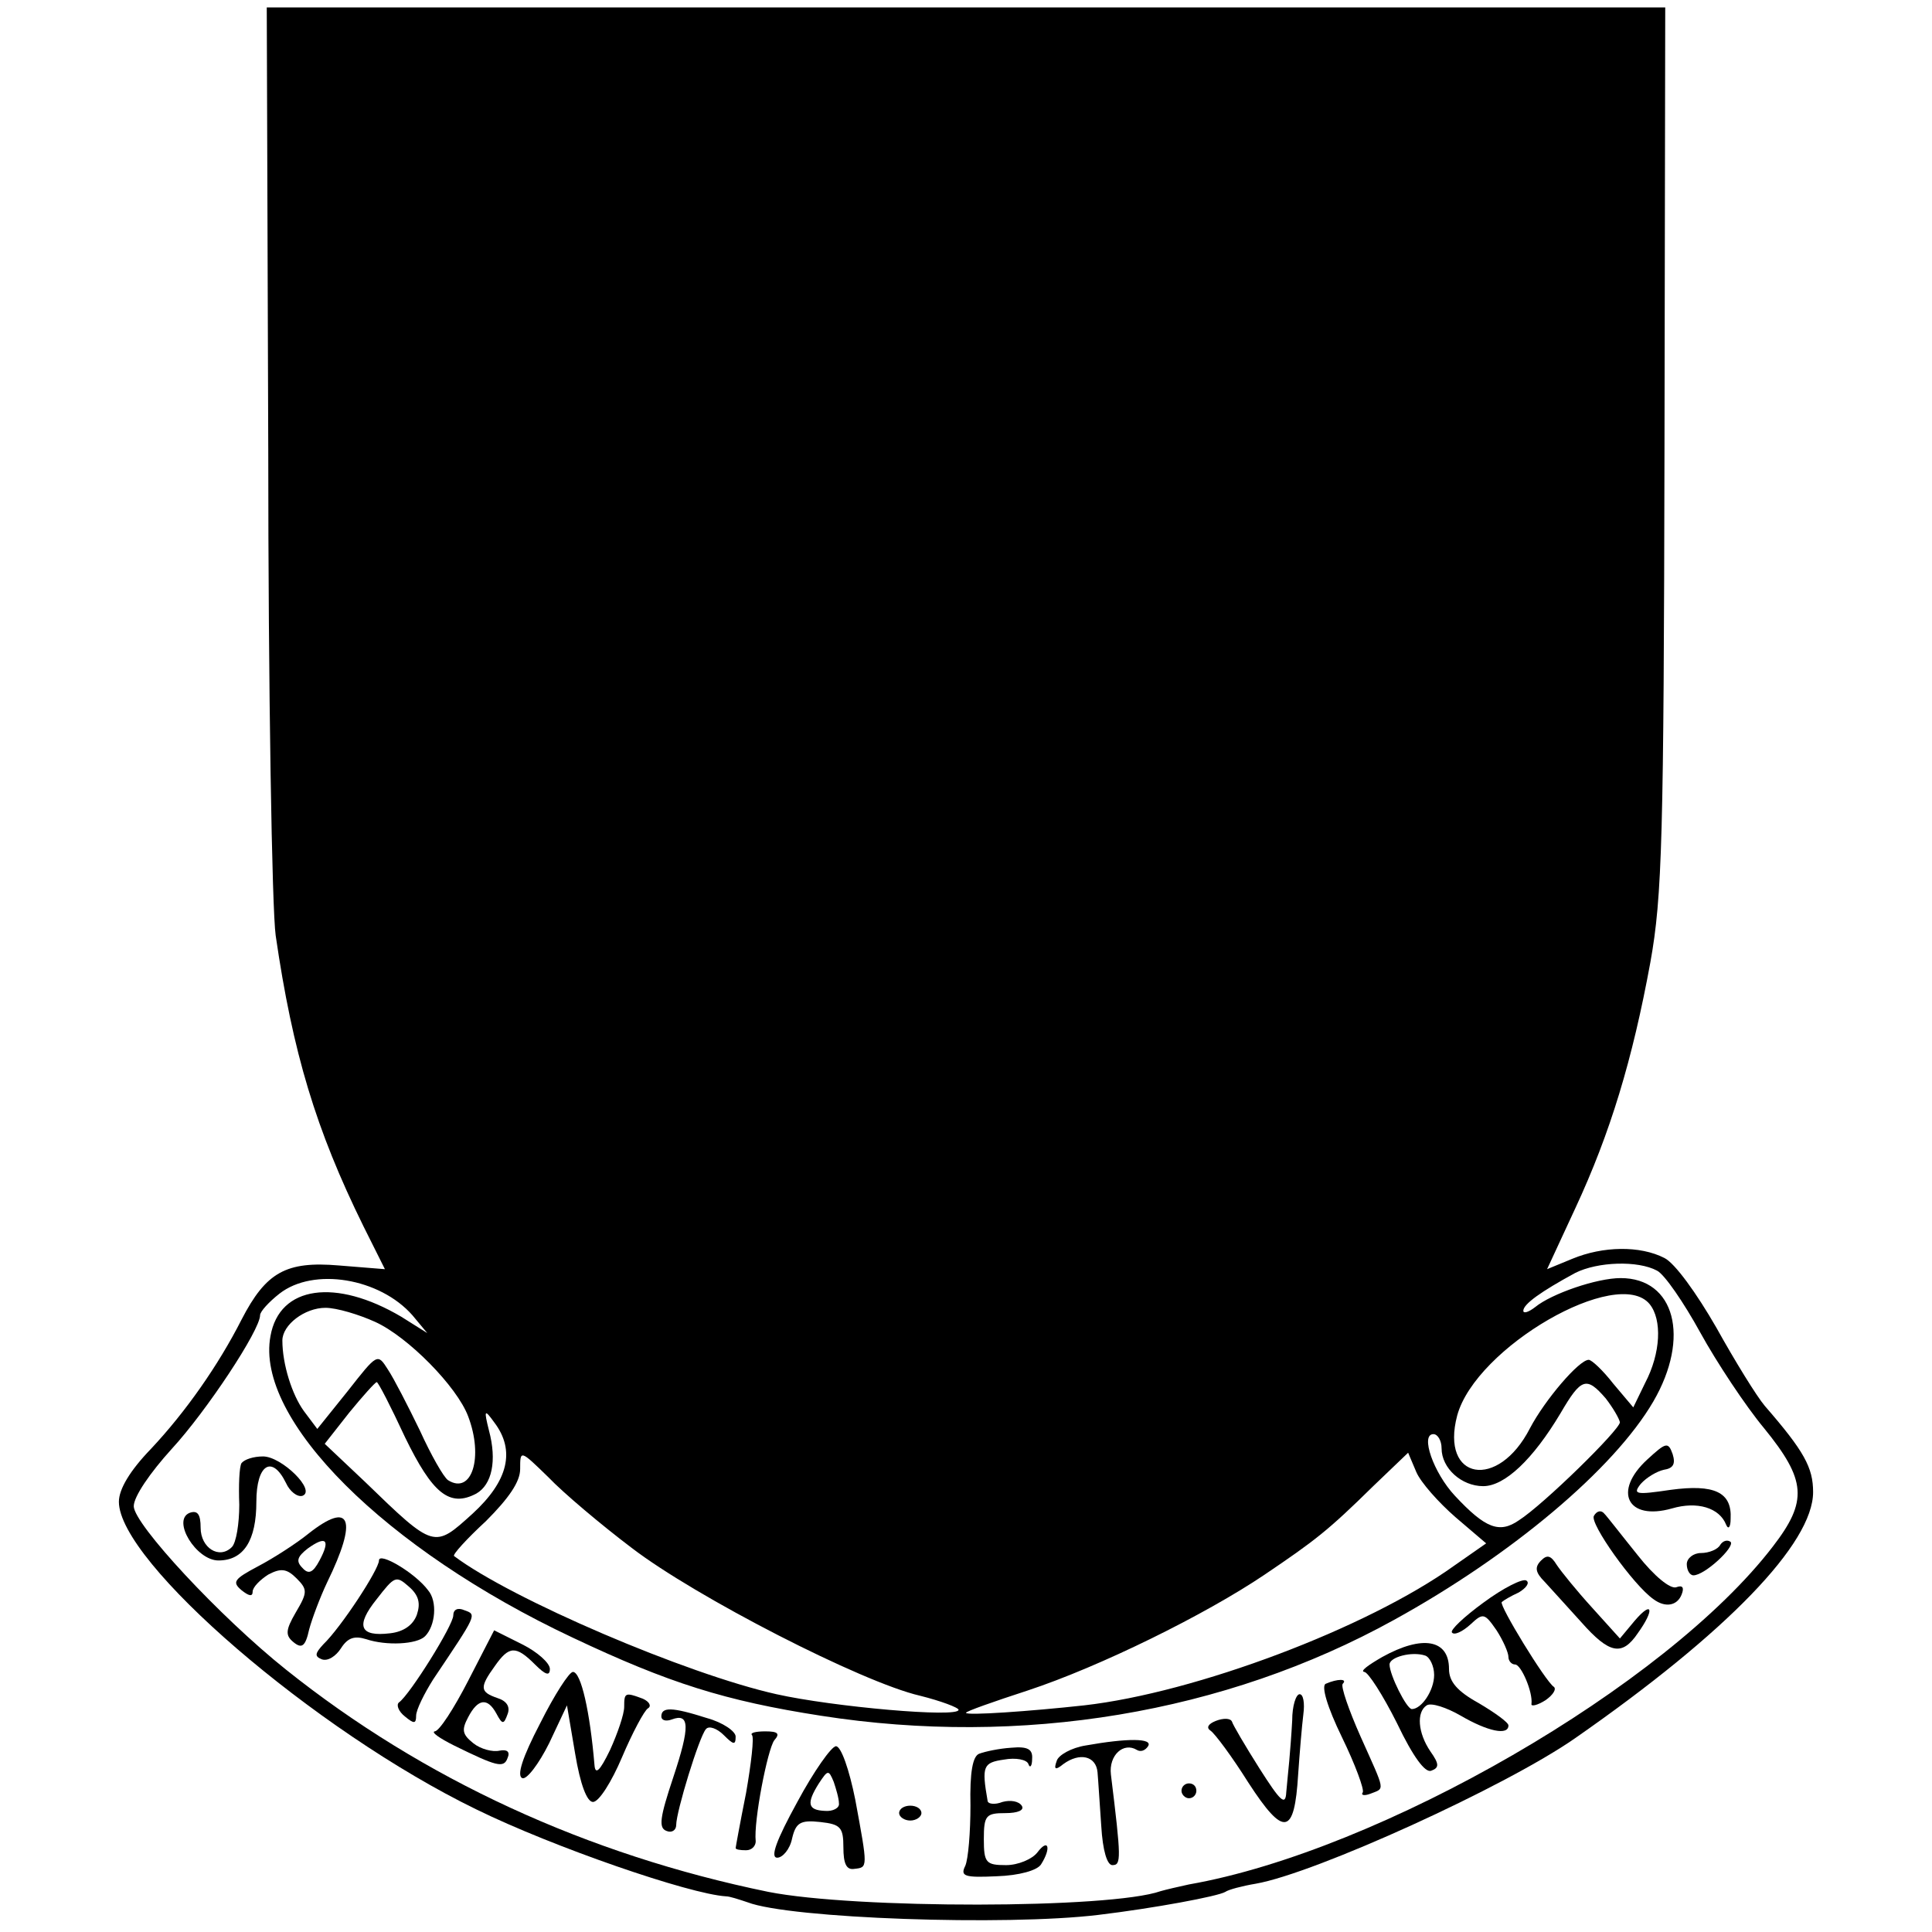 <?xml version="1.0" standalone="no"?>
<!DOCTYPE svg PUBLIC "-//W3C//DTD SVG 20010904//EN"
 "http://www.w3.org/TR/2001/REC-SVG-20010904/DTD/svg10.dtd">
<svg version="1.0" xmlns="http://www.w3.org/2000/svg"
 width="260pt" height="260pt" viewBox="0 0 260 260"
 preserveAspectRatio="xMidYMid meet">
<g transform="translate(0,260) scale(0.1,-0.1)"
fill="#000000" stroke="none">
<path d="M361 1998 c0 -326 5 -622 10 -657 23 -158 54 -261 118 -391 l29 -58
-62 5 c-71 6 -98 -9 -131 -73 -31 -61 -75 -124 -122 -174 -28 -29 -43 -54 -43
-71 0 -81 263 -308 481 -414 104 -51 287 -114 336 -117 5 0 17 -4 29 -8 57
-22 348 -32 472 -17 75 9 161 25 171 31 4 3 23 8 41 11 80 14 337 131 430 196
204 142 320 262 320 331 0 33 -12 55 -65 116 -11 13 -40 60 -65 105 -27 47
-56 87 -70 94 -33 17 -83 16 -124 -1 l-34 -14 38 82 c47 101 77 200 101 331
16 89 18 167 19 693 l1 592 -941 0 -941 0 2 -592z m1869 -1108 c10 -5 36 -43
58 -83 22 -40 61 -99 86 -129 57 -70 59 -98 12 -159 -144 -188 -529 -410 -786
-455 -14 -3 -31 -7 -38 -9 -68 -24 -412 -24 -528 -1 -244 50 -465 152 -649
299 -89 71 -205 196 -205 220 0 13 22 45 51 77 47 51 119 160 119 180 0 5 12
18 26 29 46 36 135 21 179 -29 l20 -24 -35 22 c-88 52 -164 42 -176 -26 -21
-112 154 -287 407 -406 129 -61 205 -85 334 -105 269 -42 543 3 771 129 158
87 296 203 349 294 50 86 29 166 -44 166 -32 0 -93 -21 -115 -39 -9 -7 -16 -9
-16 -5 0 9 24 26 70 51 30 15 84 17 110 3z m-10 -45 c17 -21 15 -66 -6 -106
l-16 -33 -27 32 c-14 18 -29 32 -33 32 -13 0 -59 -54 -79 -92 -43 -84 -121
-70 -98 17 25 92 216 202 259 150z m-1715 -24 c44 -20 110 -87 125 -127 21
-55 5 -106 -27 -86 -6 4 -23 34 -38 67 -16 33 -35 70 -43 82 -14 22 -14 22
-54 -29 l-41 -51 -18 24 c-16 22 -29 63 -29 95 0 21 30 44 58 44 15 0 45 -9
67 -19z m40 -155 c37 -76 60 -95 96 -76 21 12 28 44 17 85 -7 28 -6 29 7 11
29 -38 19 -79 -29 -123 -52 -47 -51 -48 -145 43 l-54 51 33 42 c18 22 35 41
37 41 2 0 19 -33 38 -74z m1616 52 c10 -13 18 -27 19 -32 0 -10 -103 -111
-136 -132 -26 -18 -45 -11 -86 33 -29 31 -47 83 -29 83 6 0 11 -9 11 -19 0
-27 27 -51 56 -51 29 0 67 36 104 98 28 48 35 50 61 20z m-1311 -201 c86 -66
310 -181 388 -199 28 -7 52 -16 52 -19 0 -11 -169 4 -245 21 -121 27 -357 128
-434 186 -2 2 17 23 43 47 31 31 46 53 46 70 0 26 0 26 38 -11 20 -21 71 -64
112 -95z m1109 41 l41 -35 -43 -30 c-117 -84 -348 -171 -498 -188 -73 -8 -159
-14 -159 -10 0 2 37 15 83 30 97 32 239 102 319 156 68 46 85 59 146 119 l47
45 11 -26 c6 -14 30 -41 53 -61z"/>
<path d="M2217 636 c-47 -43 -27 -83 33 -66 34 10 64 1 73 -22 3 -7 6 -3 6 8
2 36 -22 47 -81 39 -47 -7 -51 -6 -40 8 8 9 22 17 31 19 13 2 16 8 12 21 -6
17 -9 16 -34 -7z"/>
<path d="M325 631 c-3 -5 -4 -30 -3 -56 0 -25 -4 -51 -10 -57 -17 -17 -42 -1
-42 26 0 18 -4 24 -15 20 -24 -10 9 -64 39 -64 34 0 51 27 51 79 0 50 21 64
40 25 5 -11 15 -19 22 -17 19 7 -28 53 -53 53 -13 0 -25 -4 -29 -9z"/>
<path d="M2145 560 c-6 -10 53 -93 80 -112 16 -12 32 -9 38 6 4 10 1 13 -7 10
-8 -3 -30 15 -52 43 -21 26 -41 52 -45 56 -4 5 -10 4 -14 -3z"/>
<path d="M415 536 c-16 -13 -47 -33 -68 -44 -32 -17 -35 -21 -22 -32 10 -8 15
-9 15 -2 0 6 10 16 21 23 17 9 25 8 38 -5 15 -15 15 -19 -1 -46 -14 -24 -14
-31 -3 -40 11 -9 16 -6 21 17 4 15 15 44 24 63 42 86 32 111 -25 66z m15 -36
c-9 -17 -15 -19 -23 -10 -9 9 -7 15 7 26 25 18 31 12 16 -16z"/>
<path d="M2315 521 c-3 -6 -15 -11 -26 -11 -10 0 -19 -7 -19 -15 0 -8 4 -15 9
-15 15 0 56 38 50 45 -4 3 -10 2 -14 -4z"/>
<path d="M510 500 c0 -12 -51 -90 -75 -113 -11 -12 -12 -16 -2 -20 8 -3 19 4
26 15 9 14 18 17 34 12 27 -9 68 -7 79 4 14 14 17 47 4 62 -17 23 -66 52 -66
40z m51 -73 c-5 -14 -18 -23 -36 -25 -41 -5 -47 10 -18 46 24 31 26 32 43 17
14 -12 16 -23 11 -38z"/>
<path d="M2074 500 c-9 -9 -8 -16 5 -29 9 -10 31 -34 49 -54 38 -43 55 -46 76
-15 23 32 20 45 -4 17 l-20 -24 -37 41 c-21 23 -42 49 -48 58 -8 13 -13 14
-21 6z"/>
<path d="M1996 443 c-26 -19 -45 -37 -42 -40 3 -4 14 1 25 11 17 16 19 15 35
-8 9 -14 16 -30 16 -36 0 -5 4 -10 9 -10 8 0 24 -37 22 -53 -1 -4 8 -2 19 5
10 7 15 15 11 18 -11 7 -74 110 -70 114 2 2 12 8 23 13 10 6 15 13 10 16 -5 3
-31 -10 -58 -30z"/>
<path d="M610 426 c0 -13 -58 -106 -73 -117 -4 -3 -1 -12 8 -19 12 -10 15 -10
15 1 0 8 11 30 23 49 59 88 59 87 42 93 -9 4 -15 1 -15 -7z"/>
<path d="M630 338 c-19 -37 -39 -68 -45 -68 -5 -1 6 -9 26 -19 57 -28 67 -31
72 -17 4 9 -1 12 -11 10 -9 -2 -25 2 -35 10 -15 12 -16 18 -7 35 13 25 26 27
38 5 8 -15 10 -15 15 -1 4 10 -1 18 -14 22 -23 8 -24 14 -3 43 19 27 28 28 54
2 14 -14 20 -16 20 -6 0 8 -17 23 -37 33 l-38 19 -35 -68z"/>
<path d="M1860 370 c-19 -11 -30 -19 -24 -20 5 0 25 -31 44 -69 22 -46 38 -67
46 -64 11 4 11 9 -1 26 -17 25 -19 53 -5 62 6 4 27 -3 46 -14 36 -21 64 -27
64 -13 0 4 -18 17 -40 30 -29 16 -40 29 -40 46 0 40 -36 46 -90 16z m70 -24
c0 -21 -17 -46 -30 -46 -7 0 -30 46 -30 60 0 10 30 18 48 12 6 -2 12 -14 12
-26z"/>
<path d="M727 281 c-24 -46 -32 -71 -24 -74 6 -2 22 19 36 47 l24 51 11 -65
c7 -42 16 -65 24 -65 8 0 25 27 39 60 14 33 30 63 35 66 5 3 2 9 -7 13 -24 9
-25 8 -25 -11 0 -10 -9 -36 -19 -58 -14 -29 -20 -34 -21 -20 -6 71 -18 125
-29 125 -5 0 -25 -31 -44 -69z"/>
<path d="M1784 334 c-6 -3 2 -31 22 -72 18 -37 30 -70 28 -74 -3 -4 2 -5 10
-2 20 8 21 1 -13 77 -16 36 -27 68 -24 71 7 7 -7 7 -23 0z"/>
<path d="M1739 285 c-1 -19 -3 -44 -4 -55 -1 -11 -3 -30 -4 -42 -1 -19 -8 -12
-36 32 -19 30 -36 59 -37 63 -2 5 -12 5 -22 1 -10 -4 -13 -9 -7 -13 6 -4 29
-35 51 -70 48 -74 62 -71 67 11 2 29 5 65 7 81 2 15 0 27 -5 27 -5 0 -10 -16
-10 -35z"/>
<path d="M890 290 c0 -5 6 -7 14 -4 24 9 25 -9 2 -78 -18 -54 -20 -68 -9 -72
7 -3 13 1 13 8 0 18 31 119 40 129 4 5 15 1 24 -8 13 -13 16 -14 16 -2 0 7
-17 19 -39 25 -47 15 -61 15 -61 2z"/>
<path d="M1012 265 c3 -3 -1 -38 -8 -78 -8 -40 -14 -73 -14 -74 0 -2 6 -3 14
-3 8 0 13 6 13 12 -3 27 16 124 25 136 8 9 5 12 -12 12 -13 0 -21 -2 -18 -5z"/>
<path d="M1461 251 c-19 -3 -37 -13 -39 -21 -4 -11 -2 -13 9 -4 22 16 44 11
46 -11 1 -11 3 -44 5 -72 2 -34 8 -53 15 -53 12 0 12 8 -2 122 -3 26 17 44 35
33 5 -3 11 -1 15 5 7 11 -28 11 -84 1z"/>
<path d="M1073 175 c-28 -51 -37 -75 -27 -75 7 0 17 11 20 26 5 21 11 25 38
22 27 -3 31 -7 31 -34 0 -22 4 -31 15 -29 18 2 18 1 1 93 -8 40 -19 72 -26 72
-6 0 -30 -34 -52 -75z m56 -2 c1 -6 -8 -11 -19 -10 -23 1 -25 10 -8 37 12 18
13 19 20 2 3 -9 7 -22 7 -29z"/>
<path d="M1318 240 c-9 -3 -13 -25 -12 -70 0 -36 -3 -72 -7 -81 -7 -14 -1 -16
42 -14 31 1 55 8 60 16 14 22 10 36 -5 16 -7 -9 -26 -17 -42 -17 -27 0 -30 3
-30 35 0 32 3 35 29 35 17 0 26 4 22 10 -4 6 -15 8 -26 5 -10 -4 -20 -3 -20 2
-8 46 -6 51 22 55 16 3 31 0 33 -6 2 -6 5 -3 5 7 1 13 -6 17 -28 15 -16 -1
-35 -5 -43 -8z"/>
<path d="M1590 190 c0 -5 5 -10 10 -10 6 0 10 5 10 10 0 6 -4 10 -10 10 -5 0
-10 -4 -10 -10z"/>
<path d="M1210 160 c0 -5 7 -10 15 -10 8 0 15 5 15 10 0 6 -7 10 -15 10 -8 0
-15 -4 -15 -10z"/>
</g>
</svg>

